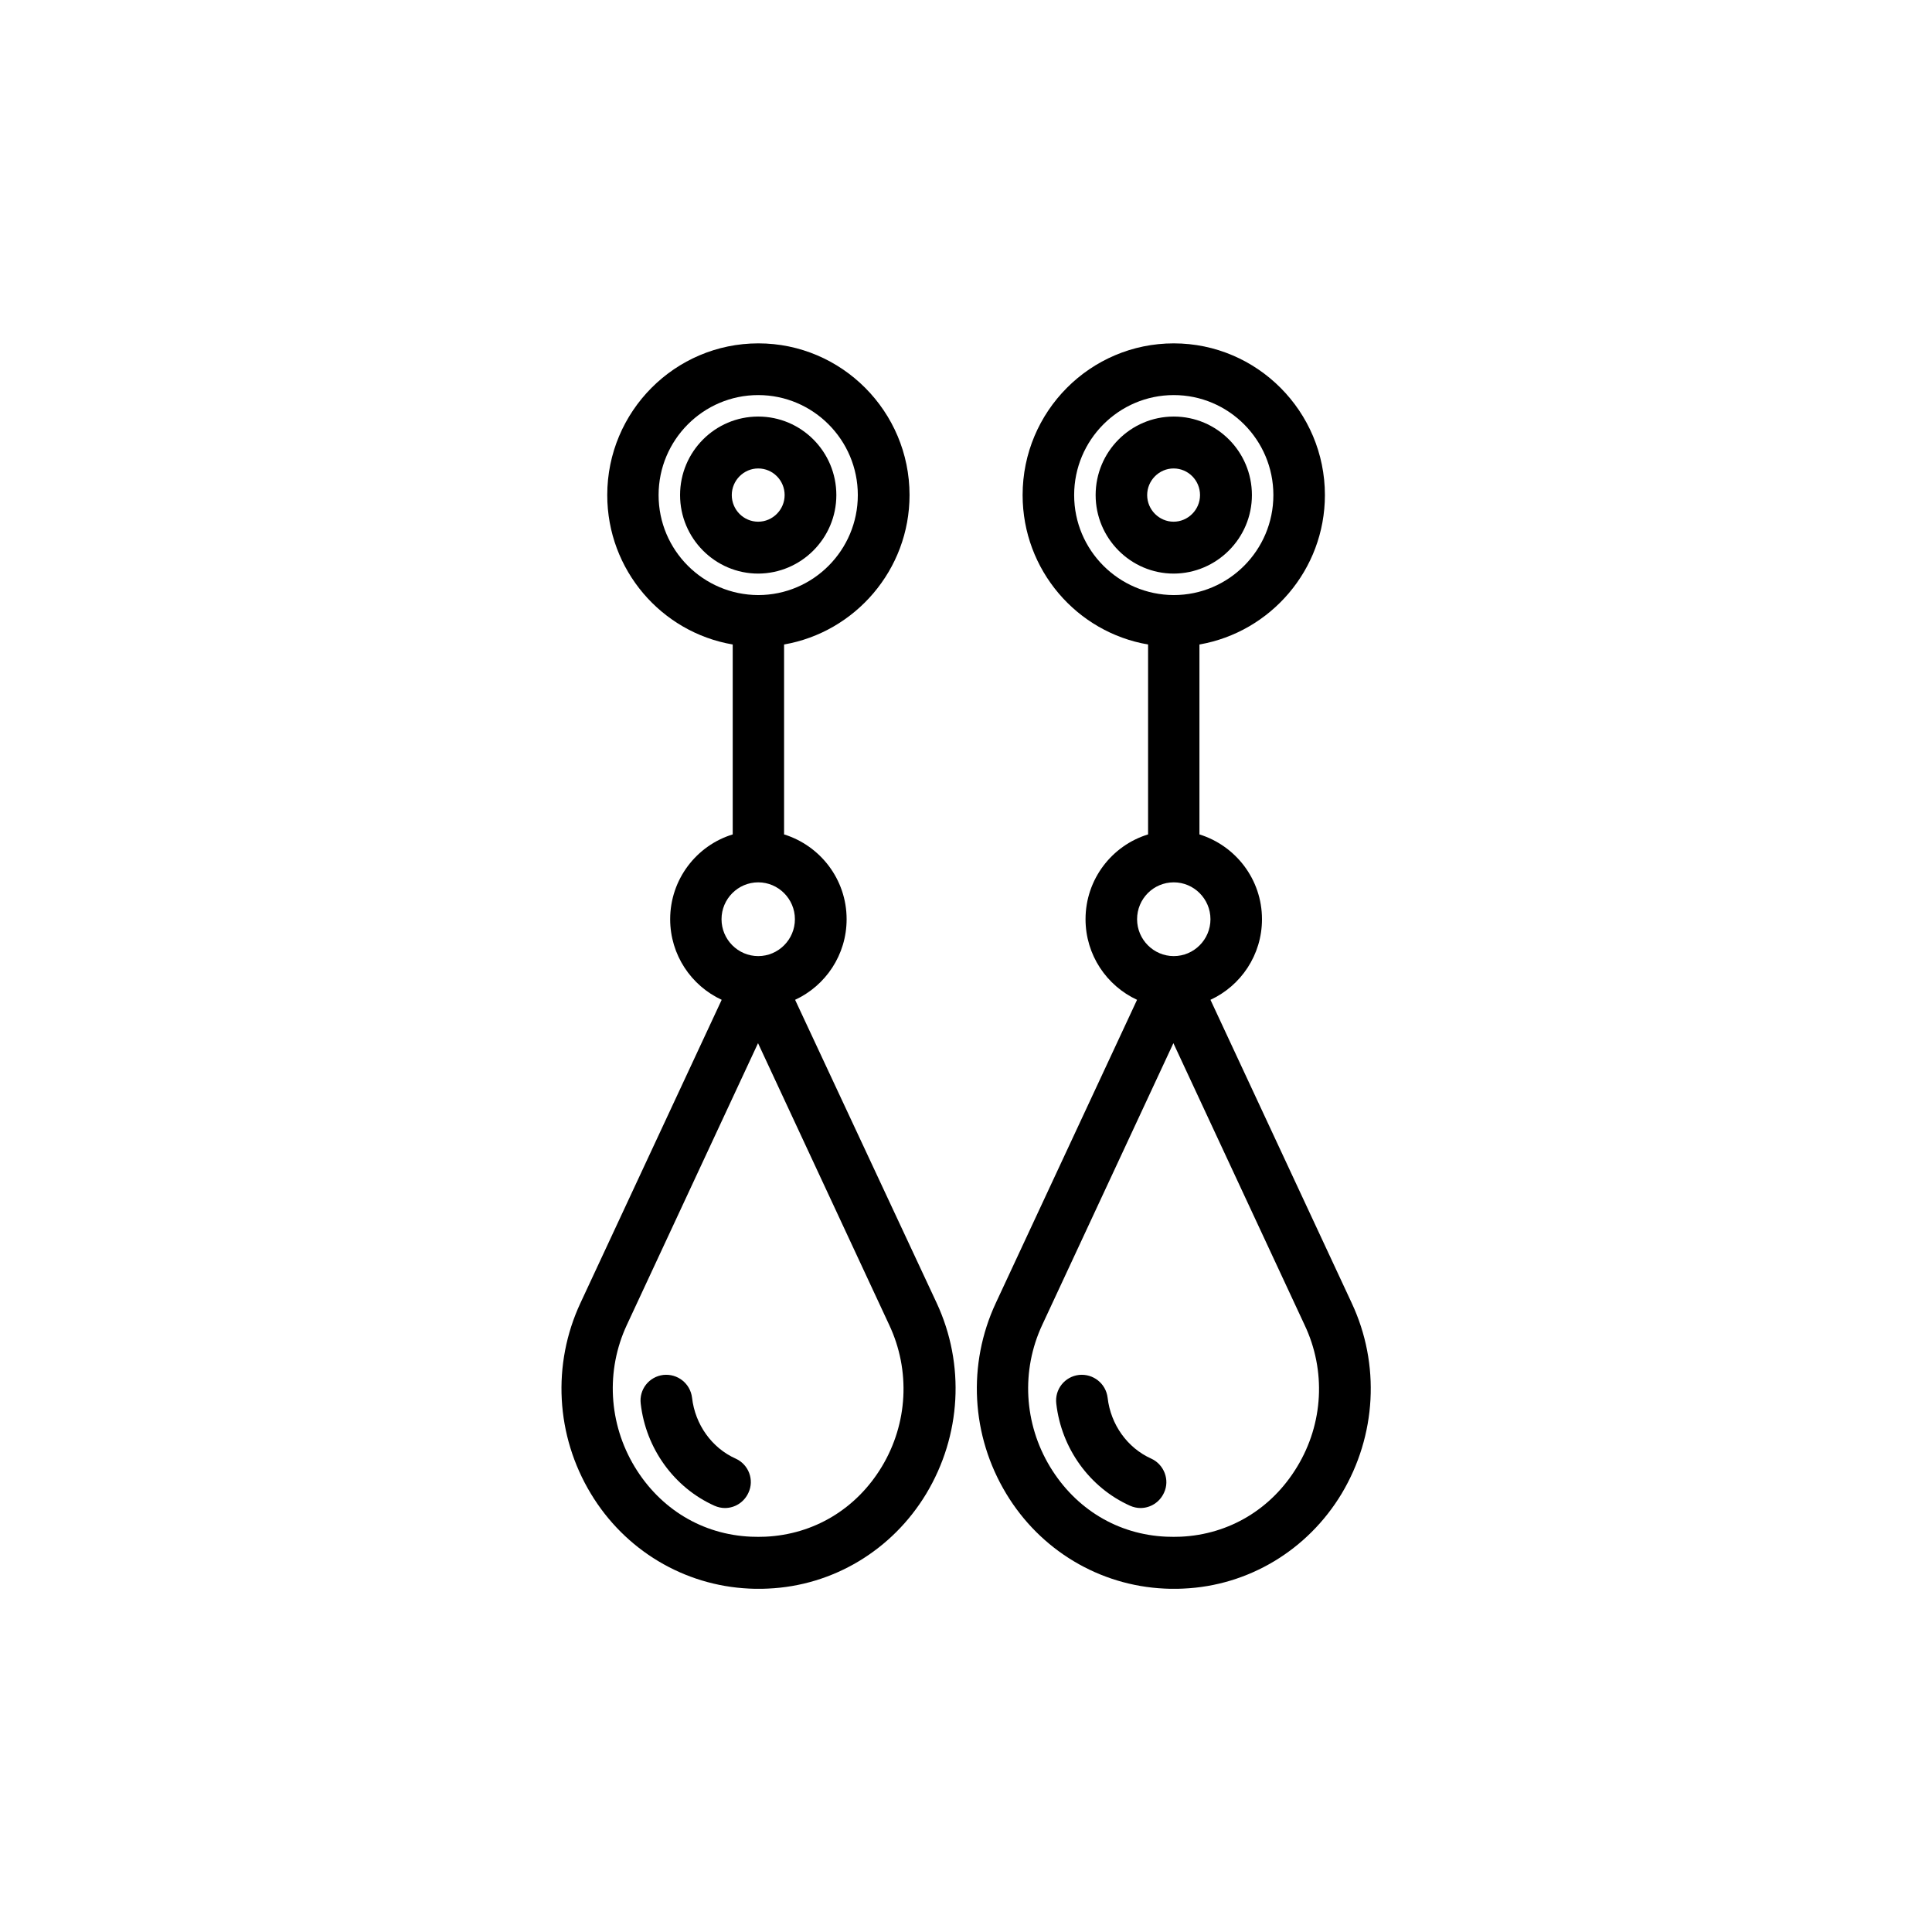 <?xml version="1.0" encoding="UTF-8"?>
<!-- Uploaded to: ICON Repo, www.iconrepo.com, Generator: ICON Repo Mixer Tools -->
<svg fill="#000000" width="800px" height="800px" version="1.1" viewBox="144 144 512 512" xmlns="http://www.w3.org/2000/svg">
 <g>
  <path d="m365.64 275.2c0-11.488-9.27-20.809-20.707-20.809s-20.707 9.32-20.707 20.809c0 11.438 9.27 20.809 20.707 20.809 11.434-0.051 20.707-9.371 20.707-20.809zm-27.711 0c0-3.879 3.176-7.055 7.004-7.055 3.879 0 7.004 3.176 7.004 7.055s-3.176 7.055-7.004 7.055c-3.879 0-7.004-3.172-7.004-7.055z"/>
  <path d="m354.71 408.96c8.062-3.727 13.652-11.891 13.652-21.363 0-10.578-7.004-19.496-16.574-22.469v-50.332c18.844-3.273 33.25-19.801 33.25-39.598 0-22.168-17.984-40.203-40.055-40.203-22.117 0-40.055 18.035-40.055 40.203 0 19.852 14.359 36.375 33.25 39.598v50.332c-9.574 2.922-16.574 11.891-16.574 22.469 0 9.473 5.594 17.633 13.652 21.363l-37.434 80.359c-7.559 16.223-6.551 35.117 2.769 50.531 9.02 14.965 24.688 24.336 41.918 25.141 0.855 0.051 1.664 0.051 2.519 0.051 0.855 0 1.715 0 2.519-0.051 17.23-0.754 32.898-10.176 41.918-25.141 9.27-15.418 10.328-34.258 2.769-50.531zm-36.176-133.76c0-14.609 11.84-26.5 26.398-26.5 14.559 0 26.398 11.891 26.398 26.5s-11.84 26.5-26.398 26.5c-14.559-0.047-26.398-11.887-26.398-26.5zm26.402 102.63c5.34 0 9.723 4.383 9.723 9.773s-4.383 9.773-9.723 9.773-9.723-4.383-9.723-9.773c-0.004-5.391 4.379-9.773 9.723-9.773zm32.746 154.87c-6.75 11.184-17.984 17.938-30.832 18.539-1.258 0.051-2.519 0.051-3.828 0-12.848-0.555-24.031-7.305-30.832-18.539-6.902-11.438-7.707-25.492-2.066-37.586l34.762-74.664 34.762 74.664c5.691 12.094 4.938 26.148-1.965 37.586z"/>
  <path d="m338.94 530.54c-6.297-2.82-10.73-9.02-11.539-16.121-0.453-3.777-3.828-6.449-7.609-6.047-3.777 0.453-6.449 3.828-5.996 7.609 1.359 11.891 8.867 22.27 19.547 27.055 0.906 0.402 1.863 0.605 2.769 0.605 2.621 0 5.09-1.512 6.246-4.082 1.57-3.375 0.059-7.457-3.418-9.02z"/>
  <path d="m475.77 275.2c0-11.488-9.27-20.809-20.707-20.809s-20.707 9.32-20.707 20.809c0 11.438 9.27 20.809 20.707 20.809 11.387-0.051 20.707-9.371 20.707-20.809zm-27.758 0c0-3.879 3.176-7.055 7.004-7.055 3.879 0 7.004 3.176 7.004 7.055s-3.176 7.055-7.004 7.055-7.004-3.172-7.004-7.055z"/>
  <path d="m502.22 489.32-37.434-80.359c8.062-3.727 13.652-11.891 13.652-21.363 0-10.578-7.004-19.496-16.574-22.469v-50.332c18.844-3.273 33.25-19.801 33.25-39.598 0-22.168-17.984-40.203-40.055-40.203-22.117 0-40.055 18.035-40.055 40.203 0 19.852 14.359 36.375 33.25 39.598v50.332c-9.574 2.922-16.574 11.891-16.574 22.469 0 9.473 5.594 17.633 13.652 21.363l-37.434 80.359c-7.559 16.223-6.551 35.117 2.769 50.531 9.02 14.965 24.688 24.336 41.918 25.141 0.855 0.051 1.664 0.051 2.519 0.051s1.715 0 2.519-0.051c17.23-0.754 32.898-10.176 41.918-25.141 9.223-15.414 10.281-34.309 2.676-50.531zm-73.559-214.12c0-14.609 11.84-26.5 26.398-26.5s26.398 11.891 26.398 26.5-11.84 26.5-26.398 26.5c-14.559-0.047-26.398-11.887-26.398-26.5zm26.402 102.63c5.34 0 9.723 4.383 9.723 9.773s-4.383 9.773-9.723 9.773-9.723-4.383-9.723-9.773c-0.004-5.391 4.332-9.773 9.723-9.773zm32.695 154.87c-6.75 11.184-17.984 17.938-30.832 18.539-1.258 0.051-2.519 0.051-3.828 0-12.848-0.555-24.031-7.305-30.832-18.539-6.902-11.438-7.707-25.492-2.066-37.586l34.762-74.664 34.762 74.664c5.742 12.094 4.988 26.148-1.965 37.586z"/>
  <path d="m449.07 530.54c-6.297-2.82-10.73-9.02-11.539-16.121-0.453-3.777-3.828-6.449-7.609-6.047-3.777 0.453-6.449 3.828-5.996 7.609 1.359 11.891 8.867 22.27 19.547 27.055 0.906 0.402 1.863 0.605 2.769 0.605 2.621 0 5.09-1.512 6.246-4.082 1.57-3.375 0.008-7.457-3.418-9.02z"/>
 </g>
</svg>